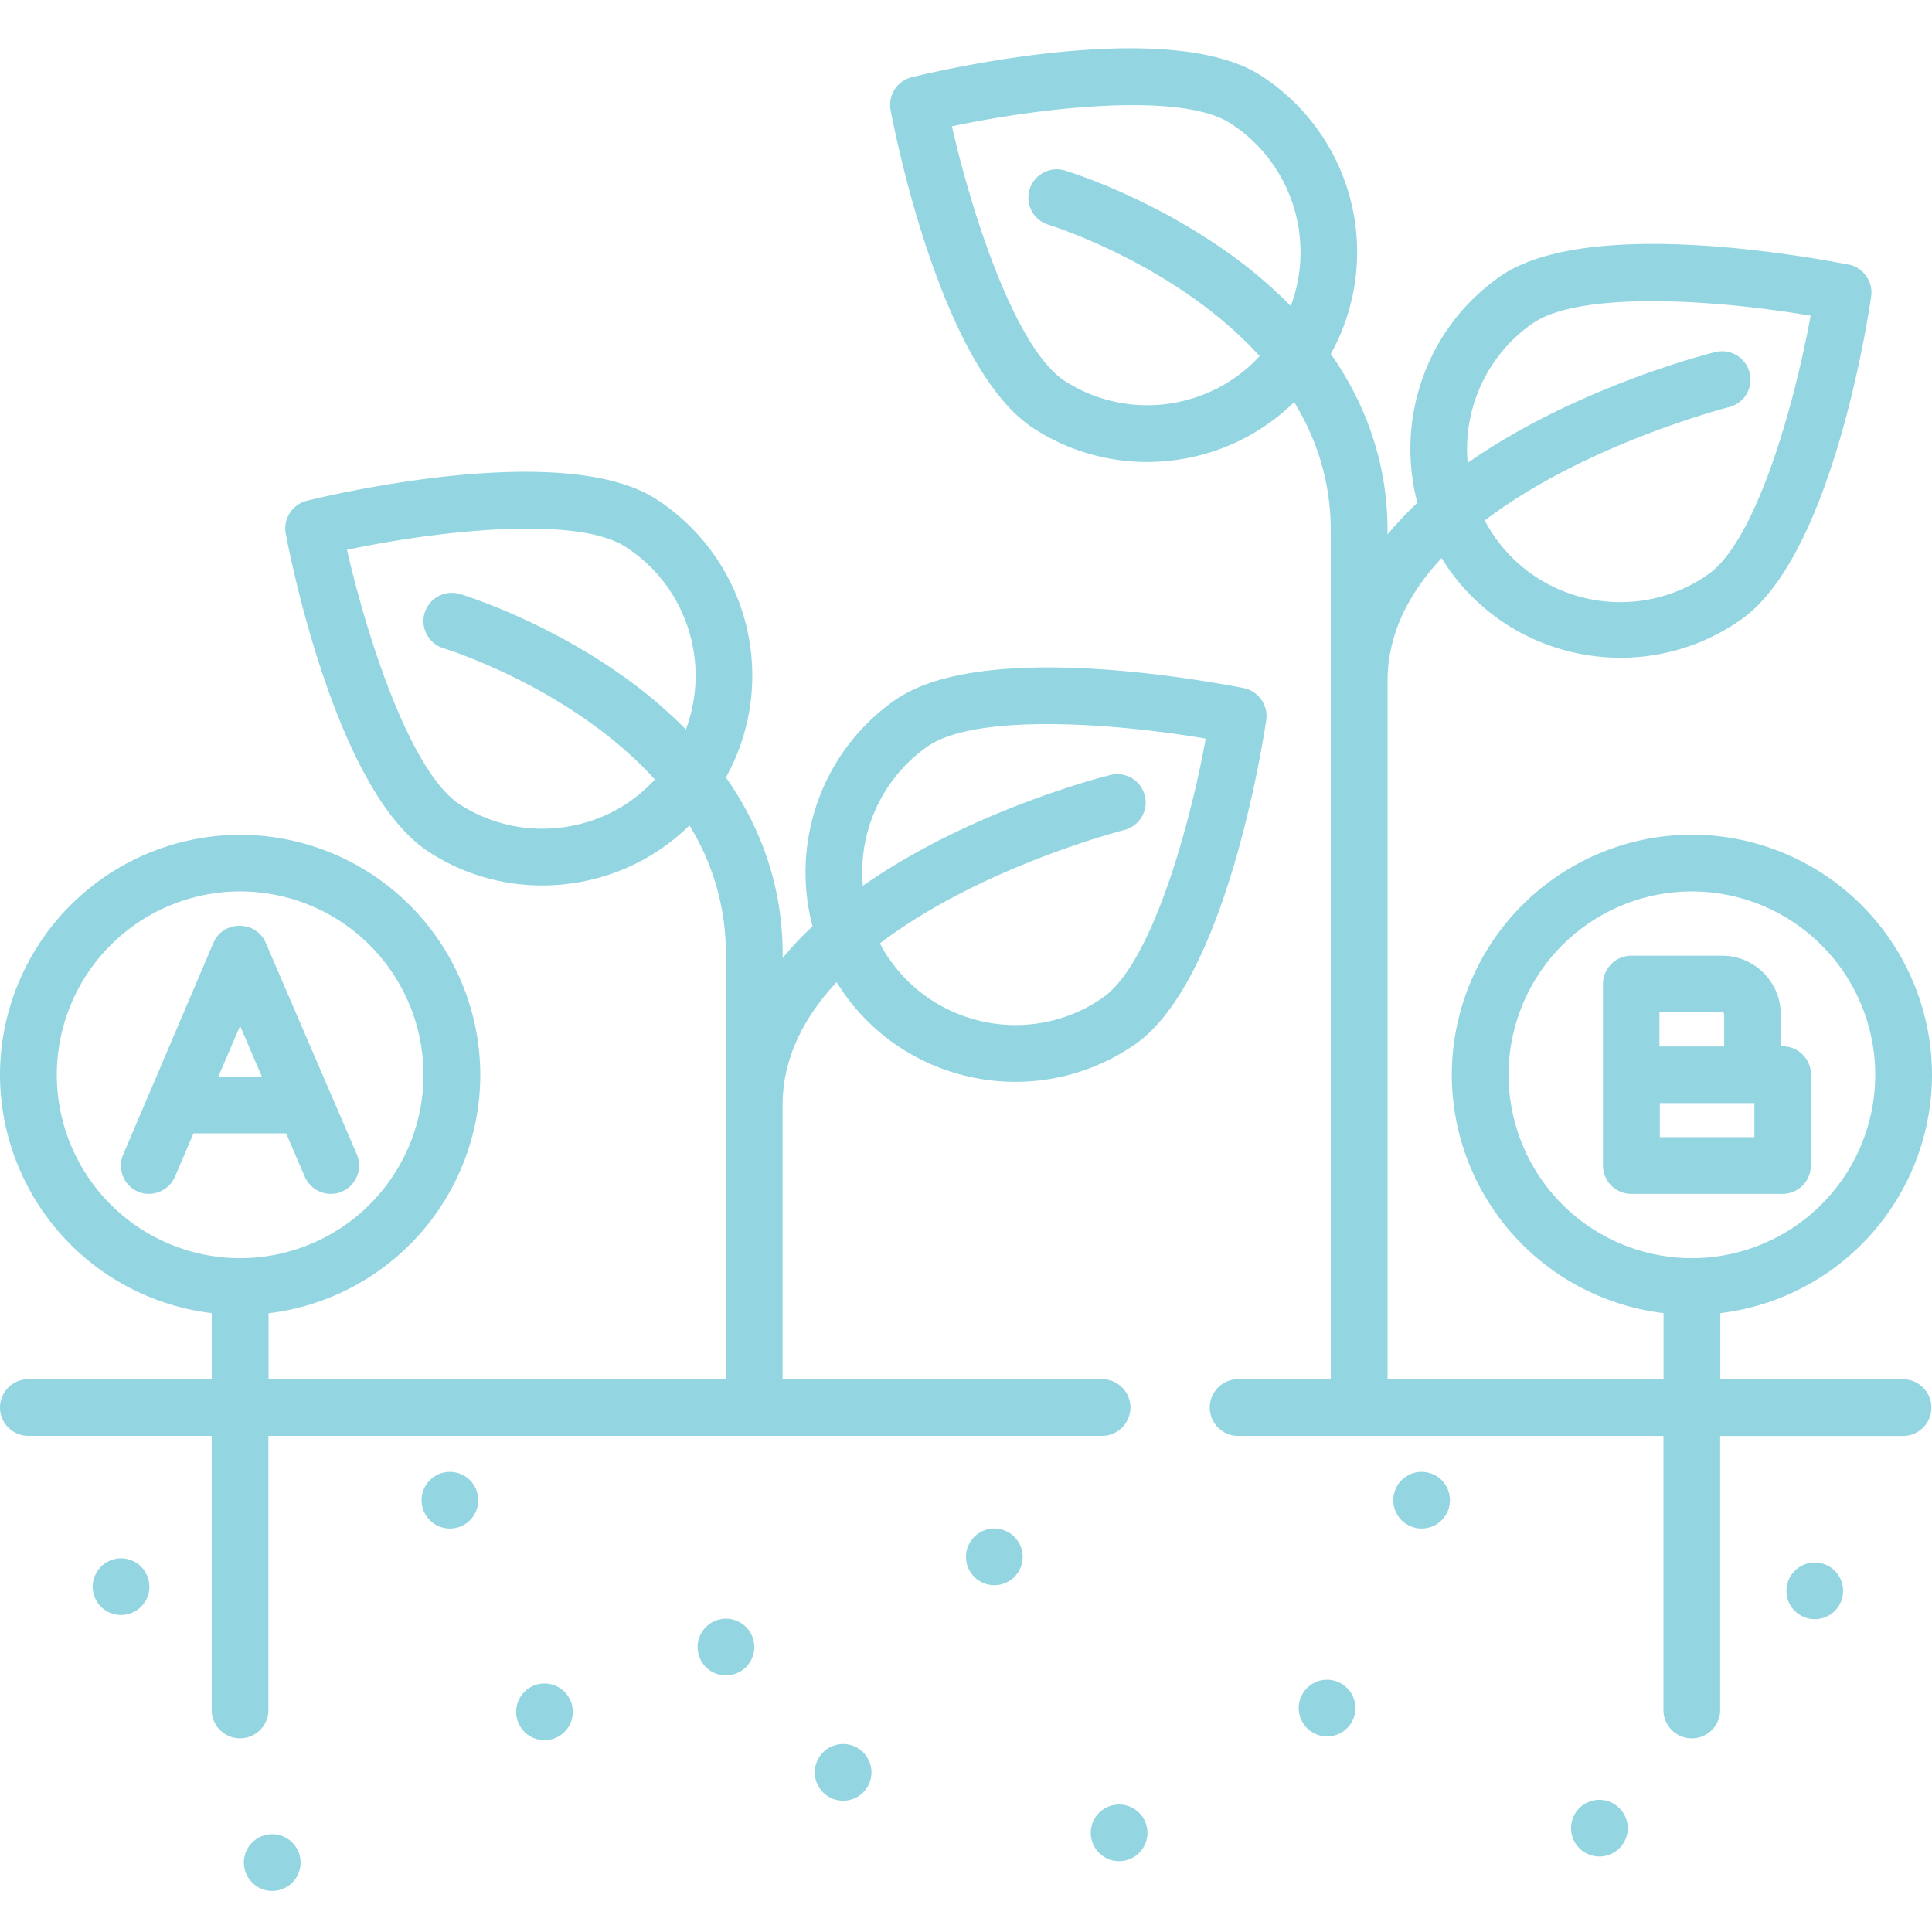 <?xml version="1.0" encoding="UTF-8"?> <svg xmlns="http://www.w3.org/2000/svg" xmlns:xlink="http://www.w3.org/1999/xlink" width="40" height="40" fill="none"> <g fill="#93d6e1"> <path d="M25.754 14.246c-.544-.1-5.373-1.048-7.226.25-1.534 1.075-2.16 2.97-1.705 4.682a7.15 7.15 0 0 0-.619.655v-.085c0-1.315-.4-2.546-1.174-3.652a4.35 4.35 0 0 0-1.447-5.764c-1.903-1.223-6.7-.096-7.23.036a.59.59 0 0 0-.437.68c.103.546 1.065 5.37 2.968 6.593.7.456 1.517.692 2.34.692a4.46 4.46 0 0 0 .93-.1 4.32 4.32 0 0 0 2.12-1.143 5.04 5.04 0 0 1 .755 2.659v8.807H5.56V27.19a4.98 4.98 0 0 0 4.384-4.935 4.98 4.98 0 0 0-4.971-4.971A4.98 4.98 0 0 0 0 22.252a4.98 4.98 0 0 0 4.384 4.935v1.367H.587c-.324 0-.587.263-.587.587s.263.587.587.587h3.796v5.675c0 .324.263.587.587.587s.587-.263.587-.587v-5.675h17.26c.324 0 .587-.263.587-.587s-.263-.587-.587-.587h-6.614V22.88c0-.98.448-1.826 1.118-2.545l.14.213c.844 1.205 2.194 1.85 3.564 1.85.86 0 1.73-.255 2.486-.784 1.853-1.298 2.623-6.156 2.705-6.705.046-.3-.158-.6-.463-.662zm-13.848 2.838a3.15 3.15 0 0 1-2.388-.431c-1-.65-1.9-3.373-2.334-5.27 1.902-.402 4.752-.714 5.764-.063 1.278.822 1.767 2.414 1.252 3.783a9.6 9.6 0 0 0-1.378-1.158c-1.624-1.137-3.232-1.627-3.3-1.647a.59.59 0 0 0-.731.394c-.093.3.083.638.394.73.04.012 2.656.82 4.374 2.717-.438.475-1 .806-1.654.946zm-10.73 5.168a3.8 3.8 0 0 1 3.796-3.796 3.8 3.8 0 0 1 3.796 3.796 3.8 3.8 0 0 1-3.796 3.797 3.8 3.8 0 0 1-3.796-3.797zM22.84 20.65c-1.43 1.003-3.412.654-4.415-.778-.077-.1-.146-.224-.207-.34 2.07-1.576 5-2.333 5.057-2.347.314-.08.506-.397.427-.712s-.398-.506-.712-.427c-.2.048-2.916.748-5.125 2.293a3.17 3.17 0 0 1 1.337-2.883c.484-.34 1.422-.464 2.478-.464 1.092 0 2.3.133 3.283.3-.348 1.912-1.14 4.668-2.124 5.358zm16.573 7.904h-3.796v-1.367A4.98 4.98 0 0 0 40 22.252a4.98 4.98 0 0 0-4.971-4.971 4.98 4.98 0 0 0-4.971 4.971 4.98 4.98 0 0 0 4.384 4.935v1.367h-5.714V14.1c0-.98.448-1.826 1.118-2.545l.14.213c.844 1.205 2.194 1.85 3.565 1.85a4.32 4.32 0 0 0 2.486-.784C37.9 11.548 38.66 6.7 38.74 6.14c.046-.3-.157-.6-.463-.662-.544-.1-5.373-1.048-7.226.25-1.534 1.075-2.16 2.97-1.705 4.682a7.2 7.2 0 0 0-.619.655v-.085c0-1.314-.4-2.546-1.174-3.652a4.35 4.35 0 0 0-1.447-5.764c-1.903-1.223-6.7-.096-7.23.036-.303.074-.495.373-.437.68.104.546 1.065 5.37 2.968 6.593.7.456 1.517.692 2.34.692.3 0 .622-.033.93-.1a4.31 4.31 0 0 0 2.117-1.141c.46.754.758 1.636.758 2.657v17.574h-1.918c-.324 0-.587.263-.587.587s.263.587.587.587h8.806v5.675c0 .324.263.587.587.587s.587-.263.587-.587V29.73H39.4c.324 0 .587-.263.587-.587s-.263-.587-.587-.587zm-8.18-6.302a3.8 3.8 0 0 1 3.796-3.796 3.8 3.8 0 0 1 3.796 3.796 3.8 3.8 0 0 1-3.796 3.797 3.8 3.8 0 0 1-3.796-3.797zM31.726 6.7c.484-.34 1.422-.464 2.478-.464 1.092 0 2.3.133 3.283.3-.348 1.912-1.14 4.67-2.124 5.358-1.432 1.003-3.413.654-4.416-.778a3.32 3.32 0 0 1-.207-.34c2.07-1.576 5-2.332 5.057-2.347.315-.078.506-.397.427-.712s-.398-.506-.712-.427c-.2.048-2.916.748-5.125 2.293A3.17 3.17 0 0 1 31.724 6.7zM24.43 8.317a3.15 3.15 0 0 1-2.388-.432c-1-.65-1.9-3.373-2.334-5.27 1.902-.402 4.752-.714 5.764-.063 1.278.822 1.767 2.415 1.252 3.783a9.6 9.6 0 0 0-1.378-1.158c-1.624-1.137-3.232-1.627-3.3-1.647-.3-.093-.637.083-.73.393s.082.638.392.73c.04.012 2.654.826 4.372 2.72-.437.474-1.008.803-1.65.943zm-3.256 23.916c0 .324-.263.587-.587.587S20 32.557 20 32.233s.263-.587.587-.587a.59.59 0 0 1 .587.587z"></path> <use xlink:href="#B"></use> <path d="M28.063 35.364c0 .324-.263.587-.587.587s-.587-.263-.587-.587.263-.587.587-.587a.59.59 0 0 1 .587.587z"></path> <use xlink:href="#B" x="11.977" y="-5.635"></use> <use xlink:href="#B" x="5.714" y="1.252"></use> <path d="M15.617 34.1c0 .324-.263.587-.587.587s-.587-.263-.587-.587a.59.59 0 0 1 .587-.587c.324 0 .587.263.587.587zm-9.394 4.463c0 .324-.263.587-.587.587a.59.59 0 0 1-.587-.587c0-.324.263-.587.587-.587s.587.263.587.587zm-3.13-5.713c0 .324-.263.587-.587.587s-.587-.263-.587-.587a.59.59 0 0 1 .587-.587.59.59 0 0 1 .587.587zm30.608 5c0 .324-.263.587-.587.587s-.587-.263-.587-.587.263-.587.587-.587a.59.59 0 0 1 .587.587z"></path> <use xlink:href="#B" x="-6.183" y="-1.253"></use> <use xlink:href="#B" x="-8.141" y="-5.635"></use> <use xlink:href="#B" x="20.117" y="-3.758"></use> <path d="M5.925 23.466l.385.897a.59.59 0 0 0 .77.308.59.59 0 0 0 .308-.77L5.5 19.516c-.2-.465-.88-.465-1.08 0L2.552 23.9c-.128.298.01.643.3.77s.643-.01.77-.308l.384-.897h1.9zm-.955-2.228l.452 1.053H4.52l.452-1.053zm32.525 2.892v-1.88c0-.324-.263-.587-.587-.587h-.04V21c0-.67-.544-1.213-1.213-1.213h-1.88c-.324 0-.587.263-.587.587v3.757c0 .324.263.587.587.587h3.13c.324 0 .587-.263.587-.587zm-3.13-3.17h1.292c.022 0 .04.017.04.04v.666h-1.3l-.04.001v-.706zm1.957 2.583h-1.957v-.706l.04.001h1.918v.705z"></path> </g> <defs> <path id="B" d="M18.043 36.695c0 .324-.263.587-.587.587s-.587-.263-.587-.587.263-.587.587-.587.587.263.587.587z"></path> </defs> </svg> 